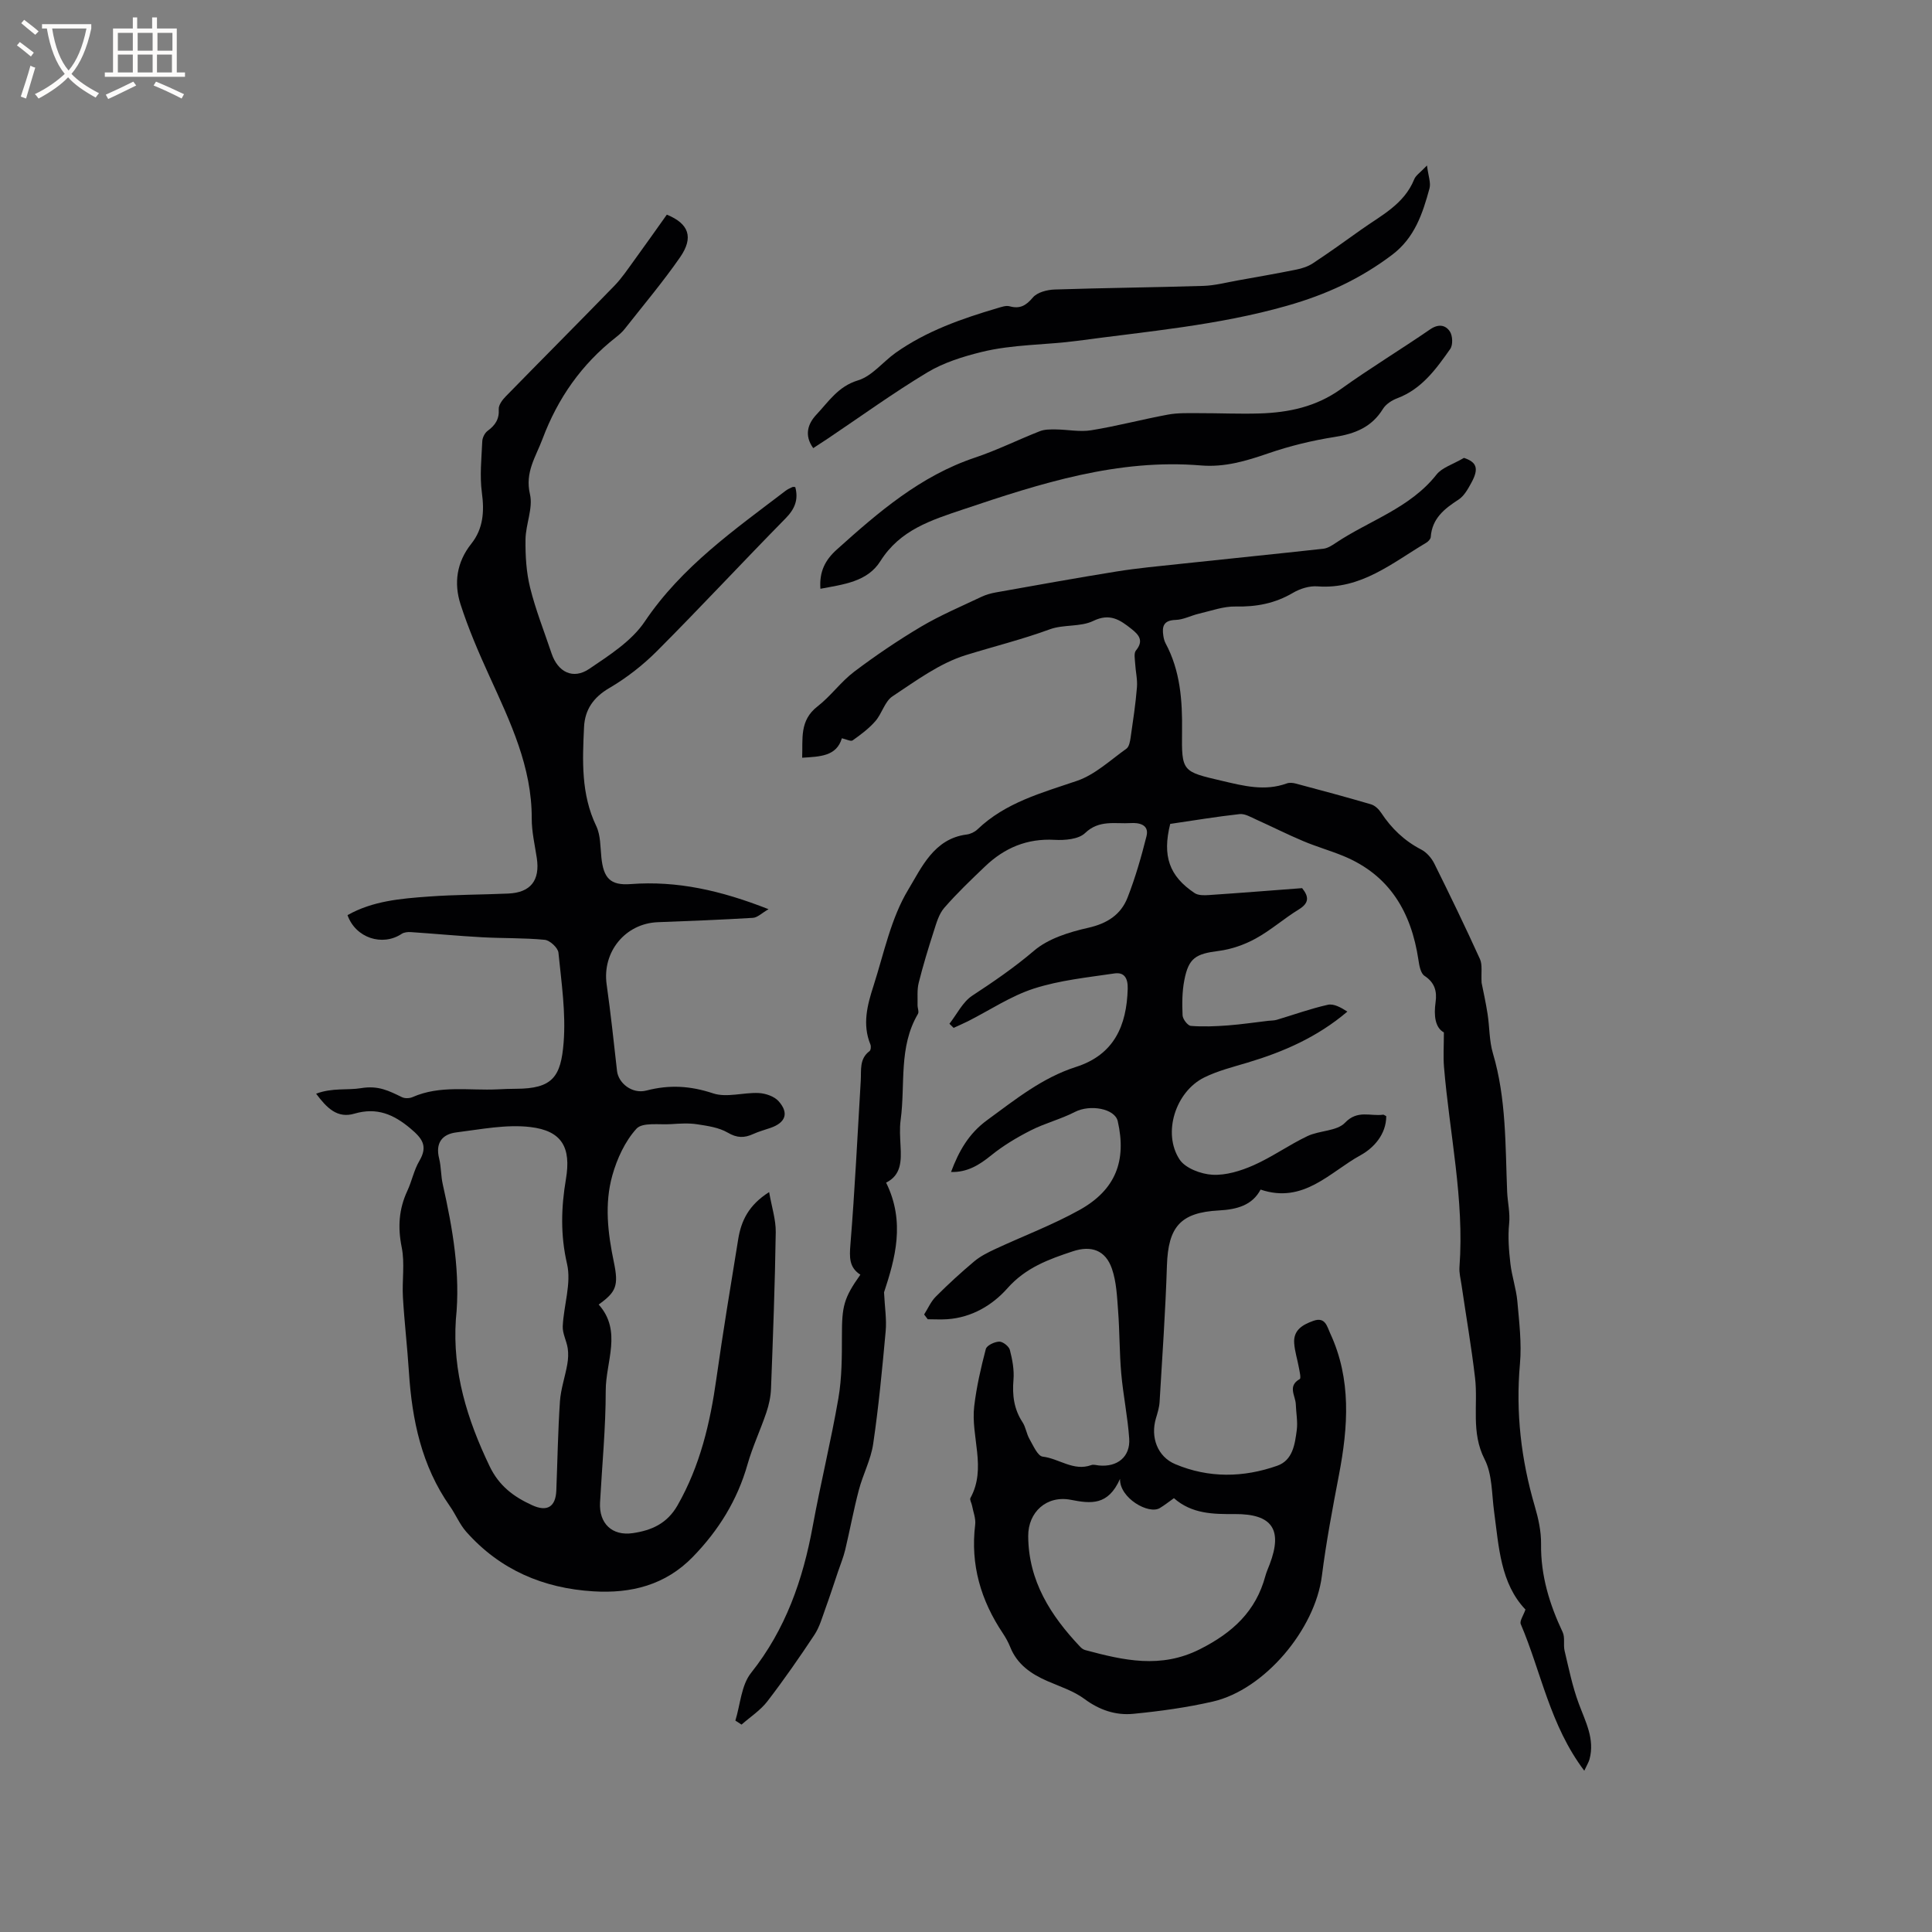 <svg enable-background="new 0 0 400 400" viewBox="0 0 400 400" xmlns="http://www.w3.org/2000/svg"><rect x="0" y="0" width="400" height="400" fill="#808080" stroke="none"/><g fill="#010103"><path d="m191.33 272.15c.8-1.25 1.4-2.69 2.43-3.71 2.54-2.55 5.21-4.99 7.97-7.31 1.26-1.05 2.8-1.82 4.3-2.52 5.84-2.72 11.92-5 17.53-8.13 7.44-4.17 9.71-10.17 7.86-18.34-.59-2.63-5.73-3.54-8.86-1.93-2.93 1.51-6.22 2.33-9.16 3.83-2.86 1.45-5.68 3.14-8.17 5.15-2.48 2.01-4.95 3.55-8.33 3.46 1.61-4.3 3.64-7.94 7.49-10.75 5.82-4.25 11.39-8.77 18.4-11.01 7.85-2.52 10.48-8.5 10.69-16.18.06-2.19-.71-3.47-2.75-3.17-5.6.83-11.33 1.41-16.67 3.13-4.78 1.54-9.1 4.46-13.64 6.76-.98.49-1.99.92-2.98 1.38-.29-.28-.58-.56-.87-.85 1.55-1.98 2.74-4.51 4.73-5.82 4.42-2.9 8.71-5.83 12.78-9.3 2.96-2.53 7.28-3.86 11.22-4.75s6.76-2.71 8.15-6.26c1.61-4.12 2.84-8.41 3.92-12.7.64-2.52-1.77-2.82-3.25-2.72-3.19.2-6.54-.75-9.47 2.07-1.34 1.29-4.2 1.52-6.32 1.4-5.7-.32-10.37 1.67-14.37 5.49-2.91 2.78-5.84 5.57-8.47 8.6-1.11 1.28-1.62 3.15-2.16 4.83-1.14 3.53-2.22 7.08-3.12 10.67-.37 1.47-.2 3.08-.24 4.62-.01.62.34 1.39.08 1.83-4.05 6.86-2.58 14.61-3.58 21.95-.24 1.77-.11 3.6-.02 5.4.16 3.05.18 6.01-2.99 7.58 4.04 8.2 1.84 15.8-.43 22.72.15 3.09.56 5.58.34 8.02-.71 7.8-1.45 15.62-2.59 23.37-.48 3.26-2.13 6.32-2.97 9.55-1.08 4.09-1.84 8.26-2.82 12.37-.37 1.53-.97 3-1.48 4.49-.87 2.57-1.7 5.15-2.63 7.7-.67 1.85-1.21 3.82-2.28 5.43-3.1 4.68-6.31 9.3-9.73 13.75-1.44 1.87-3.54 3.22-5.34 4.81-.43-.28-.85-.55-1.28-.83 1.03-3.33 1.22-7.32 3.24-9.86 7.17-9.02 10.75-19.3 12.78-30.4 1.62-8.85 3.78-17.61 5.31-26.47.73-4.24.73-8.63.73-12.95 0-6.09.36-7.77 3.82-12.64-2.35-1.5-2.27-3.62-2.06-6.25.92-11.29 1.46-22.62 2.14-33.93.13-2.18-.33-4.51 1.82-6.11.27-.2.34-.99.18-1.37-1.71-4.15-.64-8.18.63-12.11 2.17-6.75 3.61-14.01 7.2-19.94 2.72-4.5 5.31-10.57 12.09-11.42.79-.1 1.67-.52 2.25-1.07 5.81-5.56 13.24-7.54 20.58-10.04 3.74-1.27 6.92-4.29 10.25-6.66.56-.4.75-1.48.87-2.29.5-3.46 1.03-6.92 1.31-10.4.14-1.63-.28-3.31-.37-4.97-.05-.91-.3-2.12.17-2.68 1.67-2.03.6-3.25-.95-4.47-2.35-1.86-4.45-3.32-7.9-1.64-2.65 1.28-6.15.69-8.98 1.73-5.73 2.1-11.63 3.56-17.41 5.35-5.43 1.68-10.31 5.32-15.16 8.52-1.61 1.06-2.18 3.57-3.55 5.14-1.34 1.54-3.03 2.8-4.71 3.99-.38.27-1.32-.24-2.23-.44-1.11 3.74-4.49 3.79-8.22 4.03.16-3.88-.61-7.69 3.17-10.62 2.75-2.13 4.84-5.11 7.61-7.2 4.44-3.35 9.08-6.49 13.86-9.33 3.99-2.36 8.3-4.18 12.49-6.17.93-.44 1.97-.73 2.99-.91 8.32-1.48 16.64-2.99 24.98-4.33 4.35-.7 8.75-1.1 13.14-1.57 9.88-1.06 19.78-2.05 29.66-3.14.89-.1 1.78-.67 2.55-1.19 6.98-4.67 15.39-7.2 20.88-14.16 1.15-1.46 3.35-2.09 5.69-3.46 2.56.86 3.19 2.12 1.53 5.15-.7 1.28-1.5 2.74-2.66 3.49-2.94 1.9-5.48 3.91-5.75 7.75-.03.42-.53.94-.95 1.19-7.02 4.16-13.47 9.7-22.5 9.02-1.67-.13-3.62.48-5.09 1.35-3.7 2.18-7.56 2.91-11.82 2.82-2.54-.06-5.11.9-7.65 1.49-1.63.38-3.21 1.25-4.83 1.29-2.48.08-2.83 1.34-2.52 3.3.08.52.21 1.06.45 1.52 3.07 5.71 3.5 11.89 3.42 18.21-.1 8.43.01 8.35 8.29 10.29 4.45 1.04 8.84 2.19 13.39.53.55-.2 1.28-.13 1.87.03 5.21 1.39 10.41 2.78 15.58 4.3.8.24 1.6 1 2.08 1.73 2.14 3.25 4.81 5.82 8.31 7.63 1.12.58 2.14 1.76 2.71 2.91 3.25 6.54 6.43 13.12 9.45 19.77.54 1.19.22 2.77.34 4.91.33 1.67.87 4.06 1.24 6.47.42 2.7.33 5.53 1.1 8.12 2.79 9.39 2.56 19.1 2.95 28.69.09 2.15.64 4.35.41 6.61-.28 2.71-.05 5.51.26 8.24.3 2.62 1.2 5.18 1.44 7.8.38 4.31.92 8.68.54 12.95-.9 10.08.24 19.83 3.07 29.49.74 2.52 1.33 5.2 1.3 7.79-.09 6.54 1.74 12.49 4.48 18.3.51 1.09.1 2.59.39 3.83.87 3.66 1.62 7.38 2.92 10.89 1.39 3.78 3.38 7.36 2.24 11.58-.15.56-.48 1.07-1.08 2.37-7.11-9.4-8.92-20.43-13.15-30.35-.28-.65.54-1.77.97-3.02-5.18-5.44-5.5-12.94-6.49-20.25-.5-3.67-.36-7.74-1.97-10.87-2.86-5.58-1.32-11.28-1.98-16.88-.75-6.41-1.86-12.78-2.79-19.16-.18-1.26-.53-2.54-.43-3.78 1.03-13.99-2.07-27.65-3.21-41.46-.17-2.11-.02-4.24-.02-7.09-1.81-.98-2.11-3.47-1.72-6.24.32-2.24-.15-4.07-2.29-5.47-.81-.53-1.09-2.14-1.26-3.31-1.48-9.85-5.93-17.53-15.5-21.49-2.74-1.13-5.61-1.94-8.33-3.09-3.29-1.38-6.48-3-9.73-4.46-1.11-.5-2.36-1.26-3.46-1.14-4.83.53-9.62 1.34-14.37 2.03-1.66 6.63-.22 10.8 5.05 14.32.76.51 1.99.48 2.98.41 6.44-.43 12.88-.95 19.28-1.43 1.47 1.82 1.43 3.11-.69 4.41-3.07 1.88-5.8 4.32-8.95 6.04-2.33 1.28-5.02 2.21-7.64 2.55-4.73.6-6.22 1.43-7.11 6.07-.46 2.36-.47 4.85-.36 7.27.04.79 1.06 2.12 1.71 2.18 2.55.2 5.13.09 7.69-.1 2.78-.21 5.55-.63 8.33-.95.59-.07 1.21-.04 1.77-.21 3.52-1.05 7-2.31 10.57-3.11 1.23-.28 2.72.56 4.05 1.41-6.25 5.31-13.25 8.34-20.66 10.56-3.03.91-6.17 1.69-8.98 3.08-5.93 2.93-8.69 11.52-5.1 16.98 1.2 1.82 4.44 3.03 6.81 3.16 2.8.15 5.86-.8 8.49-1.96 3.86-1.71 7.35-4.22 11.17-6.04 2.5-1.19 6.09-1 7.78-2.77 2.61-2.74 5.29-1.28 7.92-1.67.09-.01.19.09.62.31-.01 3.78-2.61 6.6-5.33 8.09-6.32 3.46-11.78 10.13-20.69 7.11-1.73 3.27-4.92 4.12-8.63 4.32-7.98.42-10.5 3.41-10.76 11.4-.3 9.43-.96 18.84-1.52 28.26-.07 1.14-.43 2.28-.76 3.39-1.16 3.92.33 7.94 4.01 9.48 6.94 2.92 14.09 2.79 21.1.33 3.23-1.14 3.66-4.45 4.05-7.37.23-1.75-.14-3.58-.2-5.38-.07-1.76-1.76-3.75.82-5.2.3-.17-.04-1.59-.19-2.42-.3-1.66-.84-3.3-.96-4.98-.21-2.74 1.73-3.85 3.96-4.65 2.49-.9 2.84 1.18 3.49 2.58 4.42 9.51 3.72 19.35 1.82 29.29-1.33 6.95-2.65 13.92-3.54 20.94-1.4 11.04-11.85 23.55-22.58 26.01-5.4 1.24-10.95 2-16.47 2.54-3.62.35-6.99-.77-10.09-3.07-2.25-1.67-5.07-2.57-7.69-3.71-3.4-1.48-6.28-3.47-7.71-7.08-.39-.98-.92-1.92-1.5-2.8-4.57-6.82-6.75-14.22-5.74-22.49.16-1.29-.41-2.67-.66-4.01-.1-.52-.51-1.17-.33-1.51 3.42-6.23.05-12.71.79-19 .47-4 1.38-7.96 2.4-11.85.19-.75 1.79-1.51 2.77-1.54.74-.03 2.01.96 2.21 1.71.52 2 .92 4.15.75 6.19-.27 3.19.09 6.07 1.87 8.78.68 1.03.82 2.4 1.44 3.48.78 1.35 1.69 3.53 2.75 3.65 3.39.4 6.38 3.09 10.05 1.75.45-.17 1.05.03 1.57.08 3.82.38 6.53-1.79 6.28-5.56-.31-4.52-1.25-8.99-1.65-13.5-.38-4.31-.32-8.66-.65-12.97-.22-2.93-.34-5.98-1.28-8.71-1.33-3.85-4.29-4.86-8.09-3.6-5.02 1.66-9.76 3.38-13.54 7.65-3.11 3.51-7.39 6.06-12.45 6.41-1.34.09-2.7.01-4.05.01-.28-.39-.51-.69-.75-.99zm40.56 34.03c-2.46 5.58-6.04 5.15-10.18 4.34-5.04-.98-8.85 2.57-8.83 7.49.04 9.32 4.66 16.5 10.78 22.96.28.3.67.57 1.06.67 7.92 2.12 15.6 3.91 23.73-.2 6.75-3.41 11.57-7.83 13.54-15.18.22-.81.58-1.59.88-2.38 2.74-7.21.52-10.45-7.2-10.41-4.49.03-8.92-.02-12.62-3.29-1.03.73-1.93 1.45-2.91 2.04-2.31 1.42-8.39-2.08-8.25-6.04z"/><path d="m65.45 226.44c3.33-1.27 6.53-.69 9.3-1.15 3.6-.6 5.79.57 8.48 1.87.6.29 1.56.26 2.19-.02 5.7-2.51 11.71-1.32 17.59-1.6 1.27-.06 2.54-.12 3.81-.12 7.59-.01 9.31-2.49 9.87-9.55.49-6.15-.45-12.43-1.07-18.63-.1-1.01-1.77-2.55-2.83-2.66-4.3-.42-8.65-.29-12.97-.53-4.93-.27-9.85-.74-14.78-1.07-.62-.04-1.38.04-1.87.36-4 2.66-9.55.86-11.22-3.87 5.21-2.95 11.04-3.43 16.81-3.85 5.48-.4 10.99-.38 16.48-.62 4.62-.2 6.59-2.73 5.9-7.34-.41-2.72-1.06-5.46-1.05-8.19.04-10.7-4.44-19.99-8.72-29.39-2.23-4.89-4.38-9.86-6.02-14.96-1.41-4.38-.82-8.72 2.24-12.56 2.45-3.08 2.71-6.63 2.18-10.54-.47-3.49-.08-7.1.08-10.66.03-.75.51-1.71 1.1-2.15 1.57-1.16 2.44-2.41 2.31-4.5-.05-.86.76-1.94 1.46-2.65 7.47-7.65 15.02-15.21 22.47-22.88 1.54-1.58 2.78-3.46 4.09-5.25 2.3-3.16 4.55-6.36 6.78-9.49 4.57 1.87 5.6 4.7 2.74 8.83-3.56 5.13-7.6 9.92-11.46 14.83-.52.66-1.18 1.23-1.84 1.75-7.08 5.56-12 12.56-15.18 21.03-1.41 3.76-3.66 6.88-2.6 11.43.68 2.9-.89 6.25-.92 9.41-.04 3.33.16 6.76.96 9.97 1.14 4.61 2.92 9.06 4.43 13.58 1.3 3.88 4.45 5.49 7.81 3.21 4.16-2.82 8.77-5.75 11.48-9.78 7.67-11.4 18.58-19.01 29.17-27.09.42-.32.91-.54 1.39-.76.17-.08.41-.01.61-.01.7 2.6-.09 4.54-2.01 6.49-8.92 9.07-17.58 18.4-26.56 27.41-2.94 2.95-6.34 5.61-9.93 7.71-3.32 1.94-5.06 4.51-5.23 8.08-.33 6.95-.64 13.9 2.53 20.5.91 1.9.83 4.32 1.06 6.51.44 4.24 1.82 5.82 6.06 5.5 9.62-.73 18.69 1.32 28.55 5.2-1.43.82-2.3 1.74-3.24 1.79-6.55.4-13.12.65-19.68.9-6.76.26-11.55 6.17-10.6 12.89.84 5.96 1.48 11.94 2.15 17.92.28 2.47 3.08 4.83 6.1 4.04 4.77-1.24 9.1-.97 13.8.59 2.82.93 6.28-.22 9.43-.07 1.42.07 3.21.68 4.11 1.68 2.2 2.46 1.47 4.44-1.64 5.53-1.2.42-2.44.74-3.59 1.27-1.85.85-3.37.85-5.29-.28-1.83-1.07-4.17-1.4-6.33-1.73-1.76-.27-3.6-.15-5.4-.03-2.46.16-5.91-.42-7.16.94-2.37 2.6-4.03 6.21-5 9.67-1.66 5.9-.94 11.95.31 17.94 1.03 4.92.48 6.2-3.14 8.8 4.91 5.5 1.45 11.82 1.46 17.84 0 7.73-.76 15.45-1.18 23.18-.23 4.28 2.48 6.94 6.78 6.31 3.84-.56 7.1-1.95 9.27-5.76 4.67-8.19 6.75-17.04 8.04-26.23 1.36-9.65 2.96-19.26 4.52-28.88.61-3.76 2.13-7.04 6.4-9.74.54 3.1 1.4 5.7 1.37 8.28-.16 10.81-.57 21.62-.98 32.42-.06 1.65-.43 3.35-.96 4.92-1.22 3.61-2.86 7.09-3.9 10.74-2.1 7.42-6 13.69-11.33 19.17-5.67 5.83-12.75 7.61-20.58 7.13-10.39-.63-19.33-4.45-26.31-12.31-1.38-1.55-2.19-3.59-3.4-5.31-5.86-8.35-7.85-17.86-8.49-27.82-.33-5.16-.94-10.3-1.24-15.46-.2-3.44.42-7-.25-10.32-.84-4.16-.6-7.91 1.17-11.71.94-2.01 1.36-4.29 2.48-6.18 1.82-3.08.61-4.66-1.84-6.72-3.52-2.96-6.98-4.41-11.57-3.08-3.58 1.08-5.77-1.19-7.96-4.12zm28.93 46.77c-.72 10.82 2.35 20.67 6.97 30.32 1.97 4.13 5.02 6.37 8.81 8.1 3.15 1.45 4.89.33 5.02-3.06.24-6.14.34-12.3.75-18.43.18-2.58 1.07-5.1 1.52-7.67.19-1.08.25-2.23.09-3.31-.23-1.55-1.1-3.07-1.03-4.57.2-4.33 1.82-8.9.89-12.91-1.39-6-1.22-11.69-.23-17.57 1.1-6.52-.81-10-7.38-10.77-5-.59-10.22.48-15.31 1.11-2.95.37-4.37 2.2-3.56 5.41.43 1.73.35 3.59.75 5.34 2.07 9.23 3.7 18.5 2.71 28.01z"/><path d="m169.86 121.9c-.26-3.57.99-5.96 3.39-8.12 8.62-7.75 17.33-15.26 28.62-19.04 4.57-1.53 8.93-3.71 13.43-5.47.99-.39 2.18-.37 3.28-.36 2.46.02 4.98.56 7.36.17 5.32-.86 10.56-2.26 15.87-3.24 2.05-.38 4.2-.3 6.31-.3 4.24-.01 8.48.19 12.72.06 6-.19 11.66-1.39 16.75-5.03 6.02-4.32 12.38-8.17 18.49-12.37 1.71-1.18 3.18-.95 4.1.43.58.87.66 2.78.08 3.61-2.92 4.15-5.9 8.31-10.98 10.22-1.12.42-2.35 1.22-2.95 2.19-2.33 3.79-5.78 5.16-10.01 5.82-4.65.73-9.29 1.86-13.73 3.39-4.55 1.57-9.02 2.91-13.9 2.51-17.24-1.44-33.24 3.7-49.26 9.09-6.69 2.25-13.07 4.24-17.15 10.71-2.7 4.3-7.65 4.82-12.42 5.73z"/><path d="m295.44 34.26c.27 2.15.84 3.58.52 4.76-1.42 5.19-3.05 10.2-7.74 13.74-6.6 4.98-13.57 8.21-21.74 10.54-14.29 4.07-28.9 5.3-43.38 7.26-6.55.88-13.41.71-19.94 2.33-3.84.95-7.8 2.19-11.16 4.21-7.07 4.25-13.77 9.11-20.62 13.71-.95.64-1.92 1.26-3.01 1.97-1.92-2.66-1.11-5.06.66-6.94 2.53-2.69 4.49-5.84 8.61-7.09 2.91-.88 5.16-3.84 7.81-5.72 6.4-4.52 13.69-7.06 21.11-9.25.79-.23 1.72-.57 2.45-.37 2.15.59 3.4-.12 4.84-1.82.91-1.08 2.96-1.6 4.52-1.65 10.26-.34 20.54-.43 30.8-.75 2.39-.08 4.77-.72 7.15-1.14 4.02-.72 8.04-1.42 12.05-2.23 1.19-.24 2.44-.64 3.44-1.3 3.36-2.22 6.63-4.56 9.9-6.9 4.17-2.98 8.97-5.28 11.08-10.48.32-.83 1.24-1.39 2.65-2.88z"/></g><path d="m6.4 11.7c-1-.8-1.9-1.6-2.9-2.3l.6-.7c.9.7 1.9 1.4 2.9 2.2zm-2.1 8.3c.7-2.1 1.4-4.2 2-6.4.2.1.6.3 1 .4-.7 2.3-1.3 4.4-1.9 6.4zm3-12.8c-1.1-.9-2.1-1.7-2.9-2.4l.6-.7c1 .8 2 1.5 3 2.4zm1.4-1.3v-.9h10.2v.9c-.9 4.2-2.3 7.3-4.1 9.4 1.3 1.4 3.2 2.7 5.7 4-.2.2-.4.5-.7.9-2.5-1.4-4.4-2.7-5.7-4.2-1.4 1.5-3.5 3-6.1 4.4 0 0 0 0-.1-.1-.3-.4-.5-.7-.7-.8 2.7-1.3 4.7-2.8 6.2-4.2-1.8-2.2-3-5.3-3.7-9.4zm9.2 0h-7.1c.6 3.8 1.7 6.7 3.4 8.7 1.7-2 2.9-4.8 3.7-8.7z" fill="#fcfbfa"/><path d="m31.6 3.6h.9v2.3h4.1v9.1h1.7v.9h-16.6v-.9h1.7v-9.1h4.1v-2.3h.9v2.3h3.1v-2.3zm-4 13.3.6.8c-1.9.9-3.8 1.9-5.8 2.8-.2-.3-.3-.6-.5-.9 2-.9 3.9-1.8 5.7-2.7zm-3.2-10.1v3.7h3.1v-3.7zm0 4.5v3.7h3.1v-3.7zm4.1-4.5v3.7h3.1v-3.7zm0 4.5v3.7h3.1v-3.7zm9.1 9.1c-2.1-1.1-4.1-2-5.8-2.7l.5-.8c2.2.9 4.1 1.8 5.8 2.6zm-1.9-13.6h-3.1v3.7h3.1zm-3.2 4.5v3.7h3.1v-3.7z" fill="#fcfbfa"/></svg>